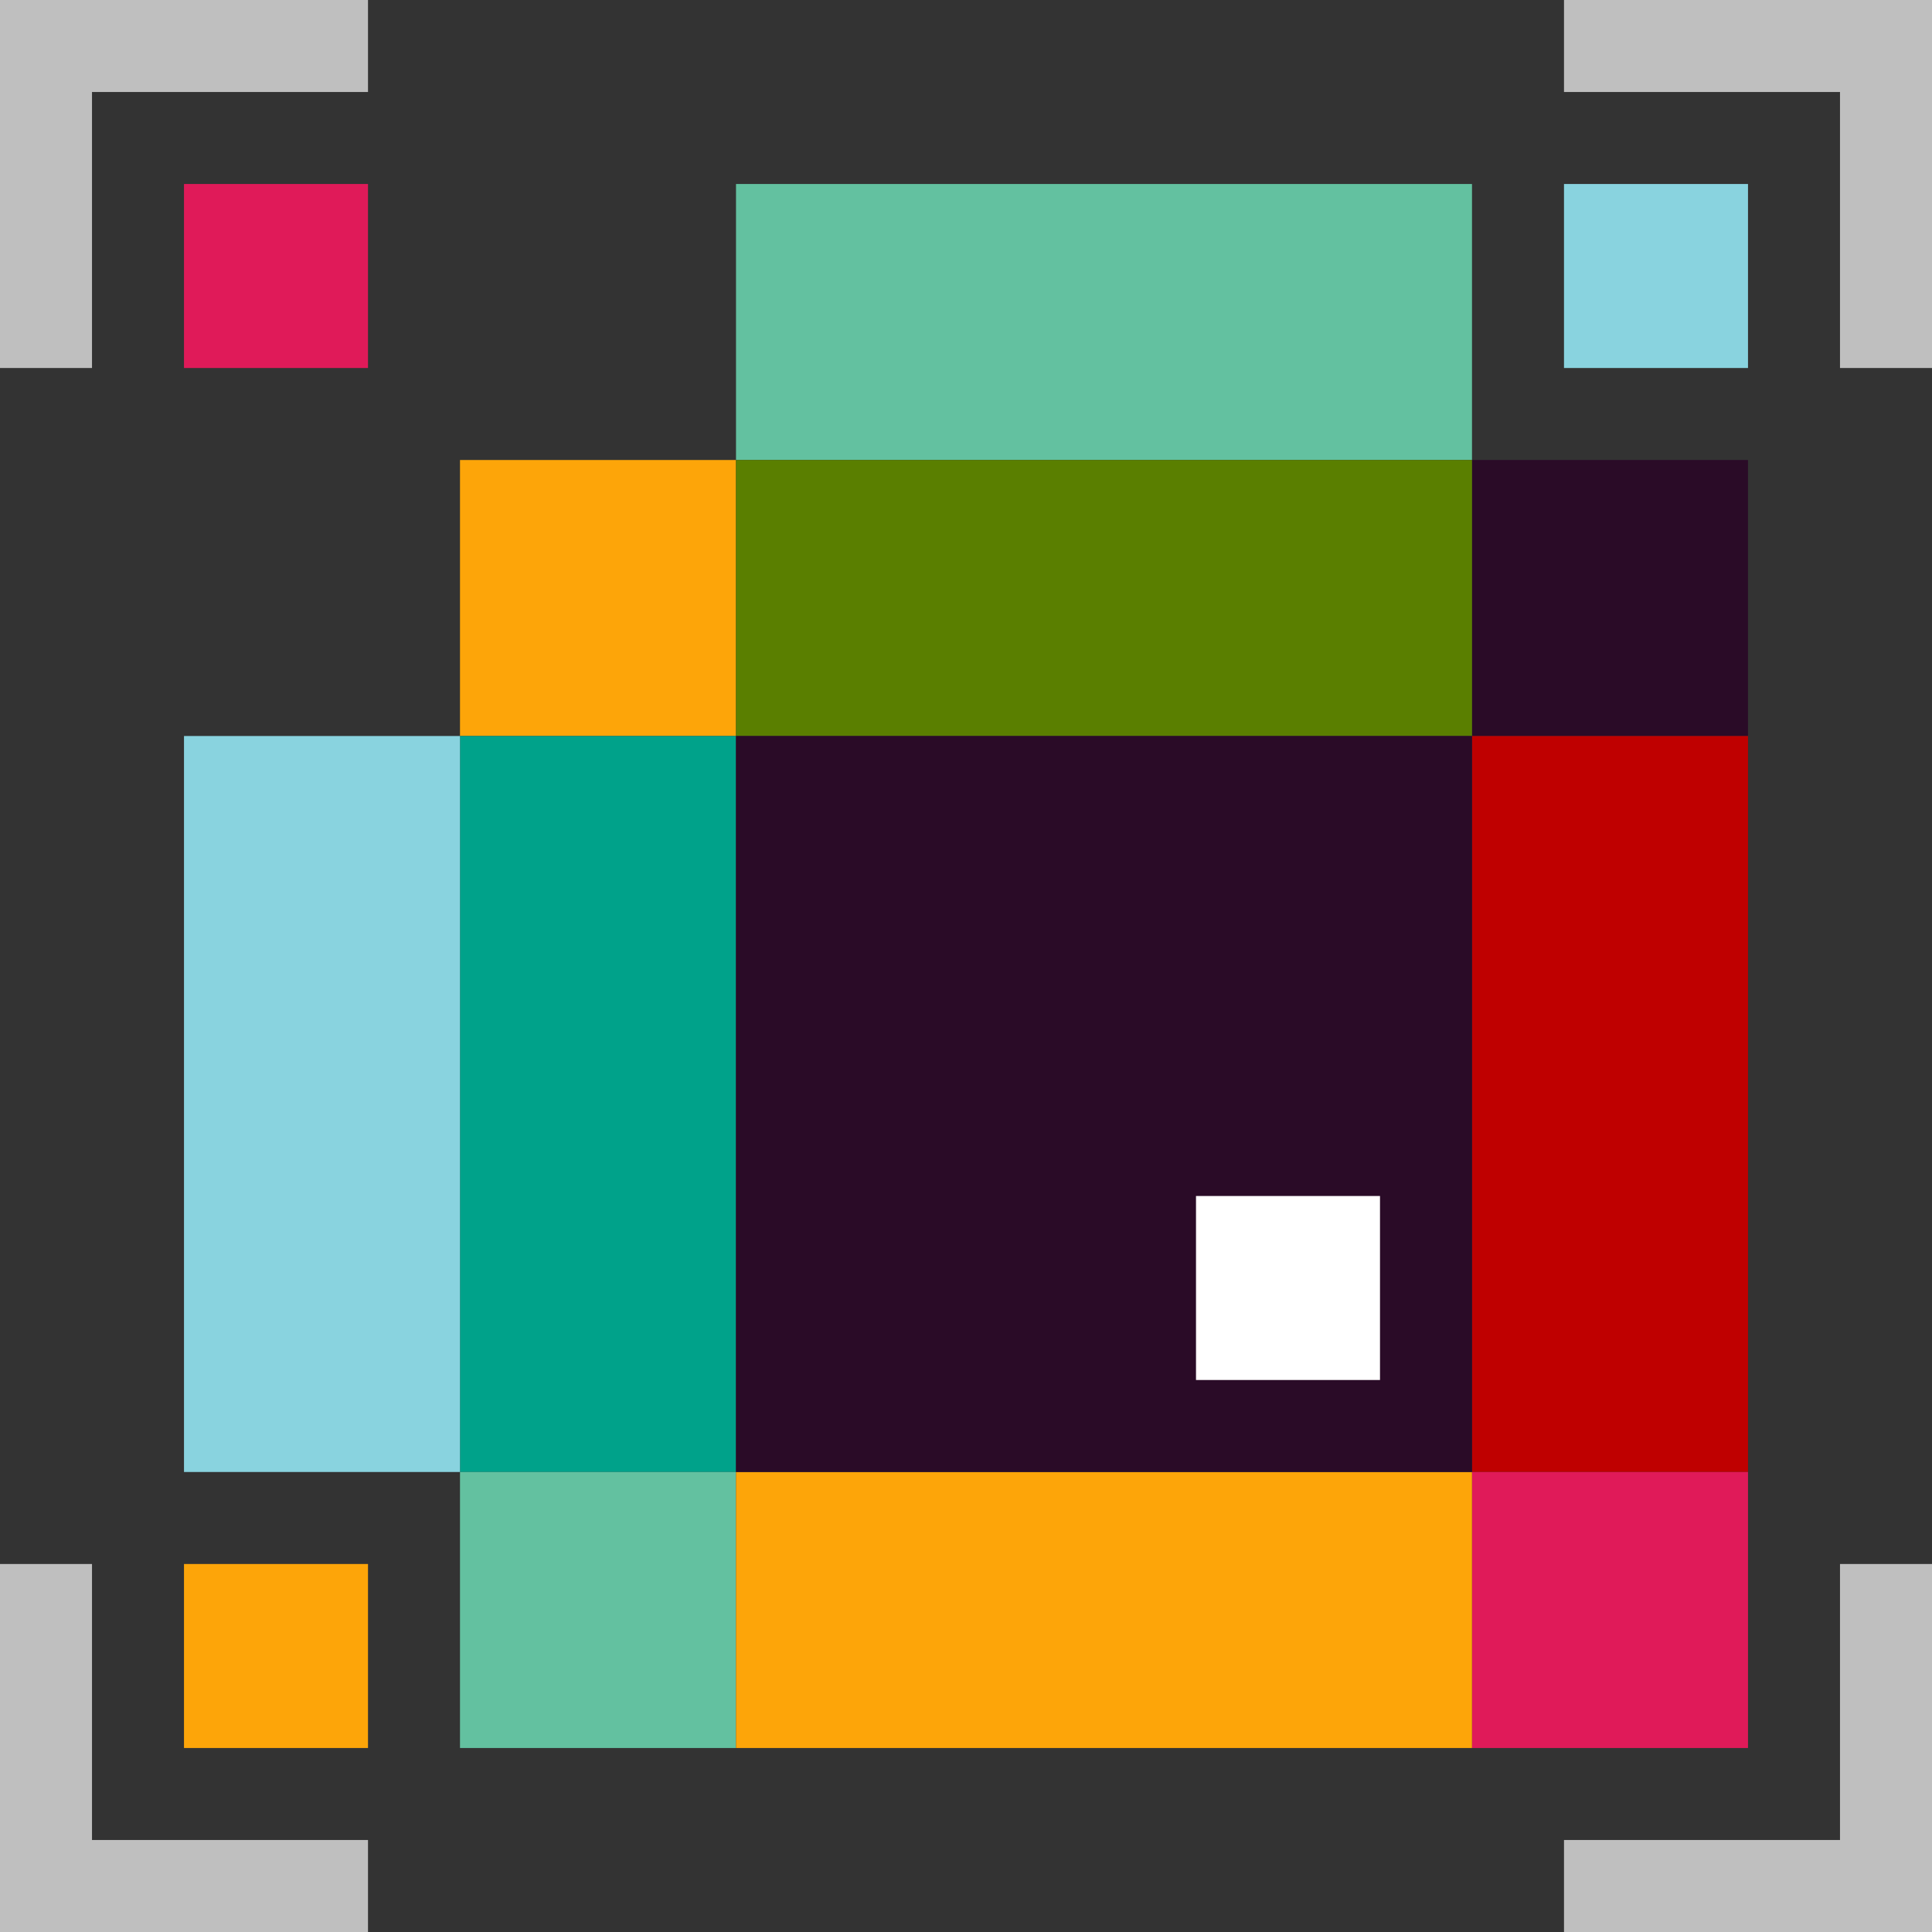 <svg width="512" height="512" viewBox="0 0 512 512" fill="none" xmlns="http://www.w3.org/2000/svg">
<rect x="0" y="0" width="512" height="512" fill="#333333" stroke="none"/>
<g clip-path="url(#clip0_1400_22)">
<path d="M97.524 0H0V97.524H24.381V24.381H97.524V0Z" fill="#BFBFBF"/>
<path d="M414.476 0H512V97.524H487.619V24.381H414.476V0Z" fill="#BFBFBF"/>
<path d="M97.524 48.762H48.762V97.524H97.524V48.762Z" fill="#E01A59"/>
<path d="M463.238 48.762H414.476V97.524H463.238V48.762Z" fill="#89D3DF"/>
<path d="M97.524 512H0V414.476H24.381V487.619H97.524V512Z" fill="#BFBFBF"/>
<path d="M414.476 512H512V414.476H487.619V487.619H414.476V512Z" fill="#BFBFBF"/>
<path d="M97.524 414.476H48.762V463.238H97.524V414.476Z" fill="#FDA509"/>
<path d="M195.048 121.905H121.905V195.048H195.048V121.905Z" fill="#FDA509"/>
<path d="M463.238 121.905H390.095V195.048H463.238V121.905Z" fill="#2A0B27"/>
<path d="M463.238 195.048H390.095V390.095H463.238V195.048Z" fill="#BF0000"/>
<path d="M195.048 195.048H121.905V390.095H195.048V195.048Z" fill="#00A28A"/>
<path d="M121.905 195.048H48.762V390.095H121.905V195.048Z" fill="#89D3DF"/>
<path d="M390.095 48.762H195.048V121.905H390.095V48.762Z" fill="#63C1A0"/>
<path d="M390.095 121.905H195.048V195.048H390.095V121.905Z" fill="#5A7F00"/>
<path d="M195.048 390.095H121.905V463.238H195.048V390.095Z" fill="#63C1A0"/>
<path d="M463.238 390.095H390.095V463.238H463.238V390.095Z" fill="#E01A59"/>
<path d="M390.095 390.095H195.048V463.238H390.095V390.095Z" fill="#FDA509"/>
<path d="M390.095 195.048H195.048V390.095H390.095V195.048Z" fill="#2A0B27"/>
<path d="M365.714 316.952H316.952V365.714H365.714V316.952Z" fill="white"/>
</g>
<defs>
<clipPath id="clip0_1400_22">
<rect width="512" height="512" fill="white"/>
</clipPath>
</defs>
</svg>